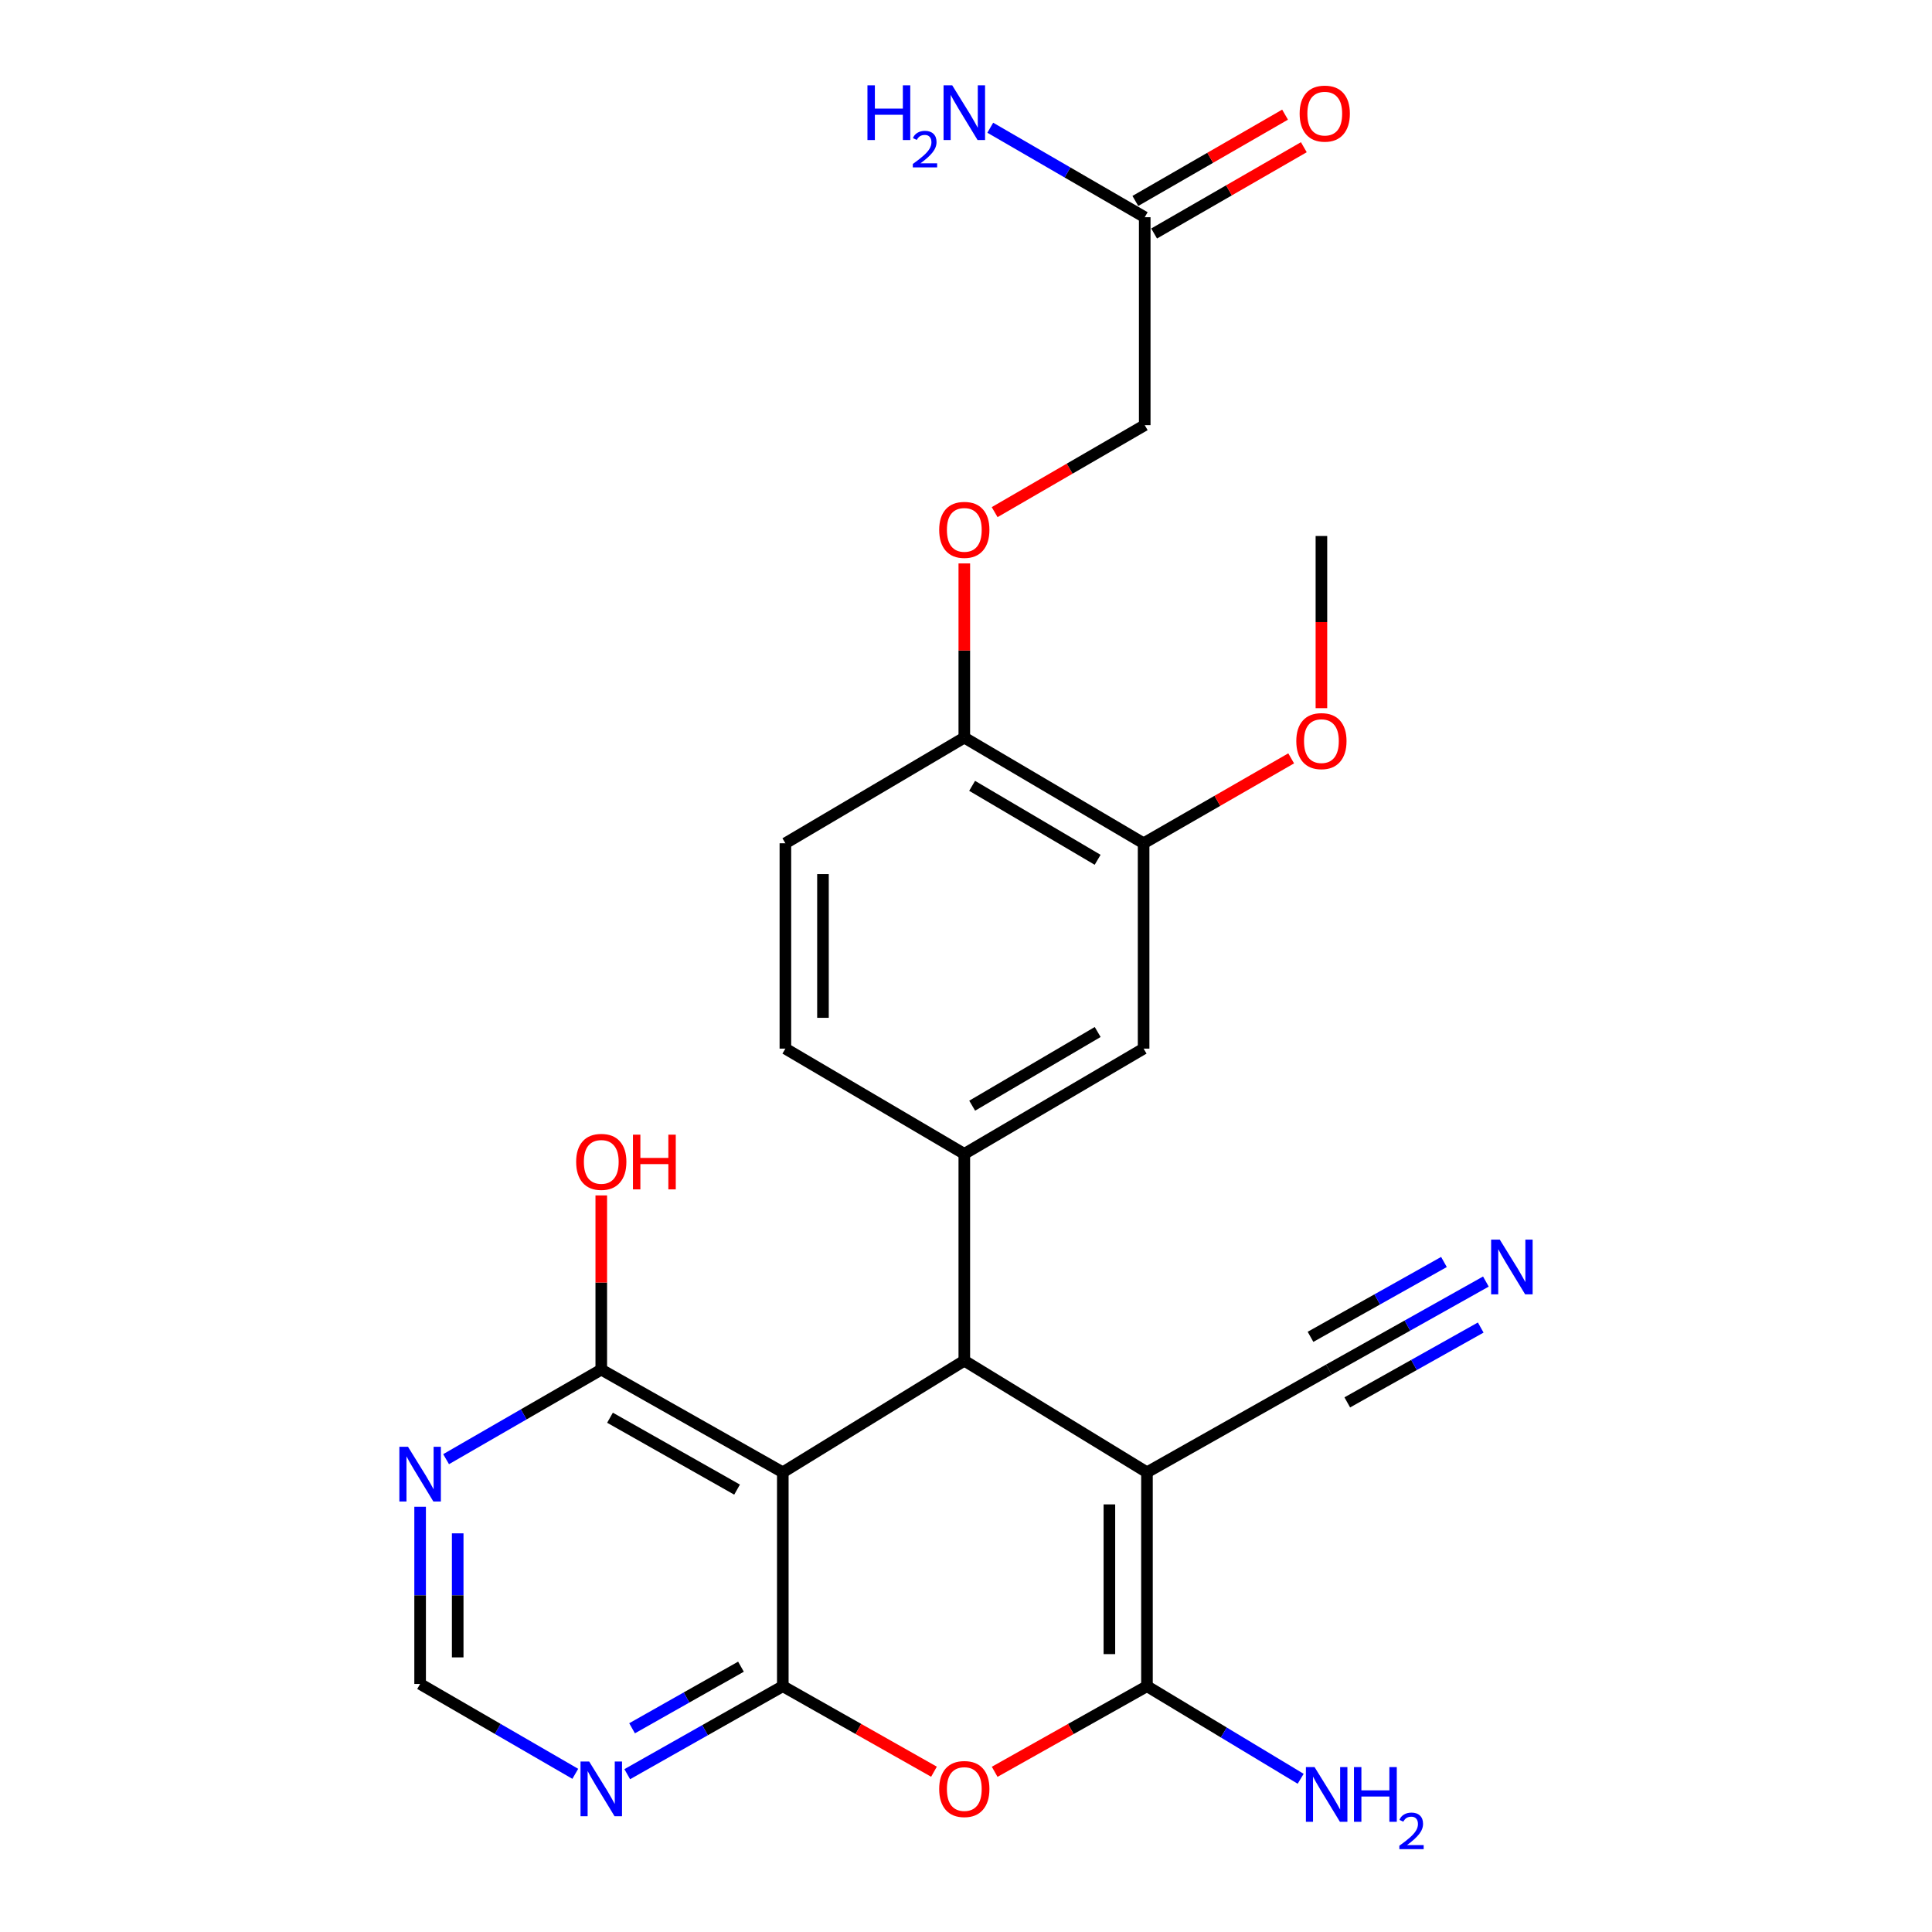 <?xml version='1.0' encoding='iso-8859-1'?>
<svg version='1.1' baseProfile='full'
              xmlns='http://www.w3.org/2000/svg'
                      xmlns:rdkit='http://www.rdkit.org/xml'
                      xmlns:xlink='http://www.w3.org/1999/xlink'
                  xml:space='preserve'
width='1000px' height='1000px' viewBox='0 0 1000 1000'>
<!-- END OF HEADER -->
<rect style='opacity:1.0;fill:#FFFFFF;stroke:none' width='1000' height='1000' x='0' y='0'> </rect>
<path class='bond-0' d='M 593.667,762.064 L 499.125,704.294' style='fill:none;fill-rule:evenodd;stroke:#000000;stroke-width:6px;stroke-linecap:butt;stroke-linejoin:miter;stroke-opacity:1' />
<path class='bond-1' d='M 593.667,762.064 L 593.667,872.772' style='fill:none;fill-rule:evenodd;stroke:#000000;stroke-width:6px;stroke-linecap:butt;stroke-linejoin:miter;stroke-opacity:1' />
<path class='bond-1' d='M 574.216,778.67 L 574.216,856.166' style='fill:none;fill-rule:evenodd;stroke:#000000;stroke-width:6px;stroke-linecap:butt;stroke-linejoin:miter;stroke-opacity:1' />
<path class='bond-8' d='M 593.667,762.064 L 687.832,708.908' style='fill:none;fill-rule:evenodd;stroke:#000000;stroke-width:6px;stroke-linecap:butt;stroke-linejoin:miter;stroke-opacity:1' />
<path class='bond-3' d='M 499.125,704.294 L 405.176,762.064' style='fill:none;fill-rule:evenodd;stroke:#000000;stroke-width:6px;stroke-linecap:butt;stroke-linejoin:miter;stroke-opacity:1' />
<path class='bond-5' d='M 499.125,704.294 L 499.125,597.249' style='fill:none;fill-rule:evenodd;stroke:#000000;stroke-width:6px;stroke-linecap:butt;stroke-linejoin:miter;stroke-opacity:1' />
<path class='bond-4' d='M 593.667,872.772 L 554.252,894.929' style='fill:none;fill-rule:evenodd;stroke:#000000;stroke-width:6px;stroke-linecap:butt;stroke-linejoin:miter;stroke-opacity:1' />
<path class='bond-4' d='M 554.252,894.929 L 514.836,917.085' style='fill:none;fill-rule:evenodd;stroke:#FF0000;stroke-width:6px;stroke-linecap:butt;stroke-linejoin:miter;stroke-opacity:1' />
<path class='bond-18' d='M 593.667,872.772 L 633.444,896.734' style='fill:none;fill-rule:evenodd;stroke:#000000;stroke-width:6px;stroke-linecap:butt;stroke-linejoin:miter;stroke-opacity:1' />
<path class='bond-18' d='M 633.444,896.734 L 673.221,920.697' style='fill:none;fill-rule:evenodd;stroke:#0000FF;stroke-width:6px;stroke-linecap:butt;stroke-linejoin:miter;stroke-opacity:1' />
<path class='bond-2' d='M 405.176,872.772 L 444.301,894.904' style='fill:none;fill-rule:evenodd;stroke:#000000;stroke-width:6px;stroke-linecap:butt;stroke-linejoin:miter;stroke-opacity:1' />
<path class='bond-2' d='M 444.301,894.904 L 483.426,917.036' style='fill:none;fill-rule:evenodd;stroke:#FF0000;stroke-width:6px;stroke-linecap:butt;stroke-linejoin:miter;stroke-opacity:1' />
<path class='bond-6' d='M 405.176,872.772 L 364.916,895.544' style='fill:none;fill-rule:evenodd;stroke:#000000;stroke-width:6px;stroke-linecap:butt;stroke-linejoin:miter;stroke-opacity:1' />
<path class='bond-6' d='M 364.916,895.544 L 324.656,918.316' style='fill:none;fill-rule:evenodd;stroke:#0000FF;stroke-width:6px;stroke-linecap:butt;stroke-linejoin:miter;stroke-opacity:1' />
<path class='bond-6' d='M 383.522,862.673 L 355.34,878.613' style='fill:none;fill-rule:evenodd;stroke:#000000;stroke-width:6px;stroke-linecap:butt;stroke-linejoin:miter;stroke-opacity:1' />
<path class='bond-6' d='M 355.34,878.613 L 327.158,894.554' style='fill:none;fill-rule:evenodd;stroke:#0000FF;stroke-width:6px;stroke-linecap:butt;stroke-linejoin:miter;stroke-opacity:1' />
<path class='bond-26' d='M 405.176,872.772 L 405.176,762.064' style='fill:none;fill-rule:evenodd;stroke:#000000;stroke-width:6px;stroke-linecap:butt;stroke-linejoin:miter;stroke-opacity:1' />
<path class='bond-7' d='M 405.176,762.064 L 311.217,708.908' style='fill:none;fill-rule:evenodd;stroke:#000000;stroke-width:6px;stroke-linecap:butt;stroke-linejoin:miter;stroke-opacity:1' />
<path class='bond-7' d='M 381.505,771.02 L 315.734,733.811' style='fill:none;fill-rule:evenodd;stroke:#000000;stroke-width:6px;stroke-linecap:butt;stroke-linejoin:miter;stroke-opacity:1' />
<path class='bond-11' d='M 499.125,597.249 L 591.928,542.764' style='fill:none;fill-rule:evenodd;stroke:#000000;stroke-width:6px;stroke-linecap:butt;stroke-linejoin:miter;stroke-opacity:1' />
<path class='bond-11' d='M 503.197,572.302 L 568.159,534.163' style='fill:none;fill-rule:evenodd;stroke:#000000;stroke-width:6px;stroke-linecap:butt;stroke-linejoin:miter;stroke-opacity:1' />
<path class='bond-16' d='M 499.125,597.249 L 406.516,542.764' style='fill:none;fill-rule:evenodd;stroke:#000000;stroke-width:6px;stroke-linecap:butt;stroke-linejoin:miter;stroke-opacity:1' />
<path class='bond-13' d='M 297.768,918.128 L 257.61,894.872' style='fill:none;fill-rule:evenodd;stroke:#0000FF;stroke-width:6px;stroke-linecap:butt;stroke-linejoin:miter;stroke-opacity:1' />
<path class='bond-13' d='M 257.61,894.872 L 217.453,871.616' style='fill:none;fill-rule:evenodd;stroke:#000000;stroke-width:6px;stroke-linecap:butt;stroke-linejoin:miter;stroke-opacity:1' />
<path class='bond-9' d='M 311.217,708.908 L 271.058,732.086' style='fill:none;fill-rule:evenodd;stroke:#000000;stroke-width:6px;stroke-linecap:butt;stroke-linejoin:miter;stroke-opacity:1' />
<path class='bond-9' d='M 271.058,732.086 L 230.899,755.265' style='fill:none;fill-rule:evenodd;stroke:#0000FF;stroke-width:6px;stroke-linecap:butt;stroke-linejoin:miter;stroke-opacity:1' />
<path class='bond-23' d='M 311.217,708.908 L 311.217,663.83' style='fill:none;fill-rule:evenodd;stroke:#000000;stroke-width:6px;stroke-linecap:butt;stroke-linejoin:miter;stroke-opacity:1' />
<path class='bond-23' d='M 311.217,663.83 L 311.217,618.751' style='fill:none;fill-rule:evenodd;stroke:#FF0000;stroke-width:6px;stroke-linecap:butt;stroke-linejoin:miter;stroke-opacity:1' />
<path class='bond-10' d='M 687.832,708.908 L 728.462,686.12' style='fill:none;fill-rule:evenodd;stroke:#000000;stroke-width:6px;stroke-linecap:butt;stroke-linejoin:miter;stroke-opacity:1' />
<path class='bond-10' d='M 728.462,686.12 L 769.093,663.332' style='fill:none;fill-rule:evenodd;stroke:#0000FF;stroke-width:6px;stroke-linecap:butt;stroke-linejoin:miter;stroke-opacity:1' />
<path class='bond-10' d='M 697.347,725.873 L 731.883,706.503' style='fill:none;fill-rule:evenodd;stroke:#000000;stroke-width:6px;stroke-linecap:butt;stroke-linejoin:miter;stroke-opacity:1' />
<path class='bond-10' d='M 731.883,706.503 L 766.418,687.133' style='fill:none;fill-rule:evenodd;stroke:#0000FF;stroke-width:6px;stroke-linecap:butt;stroke-linejoin:miter;stroke-opacity:1' />
<path class='bond-10' d='M 678.317,691.943 L 712.853,672.573' style='fill:none;fill-rule:evenodd;stroke:#000000;stroke-width:6px;stroke-linecap:butt;stroke-linejoin:miter;stroke-opacity:1' />
<path class='bond-10' d='M 712.853,672.573 L 747.388,653.203' style='fill:none;fill-rule:evenodd;stroke:#0000FF;stroke-width:6px;stroke-linecap:butt;stroke-linejoin:miter;stroke-opacity:1' />
<path class='bond-27' d='M 217.453,779.9 L 217.453,825.758' style='fill:none;fill-rule:evenodd;stroke:#0000FF;stroke-width:6px;stroke-linecap:butt;stroke-linejoin:miter;stroke-opacity:1' />
<path class='bond-27' d='M 217.453,825.758 L 217.453,871.616' style='fill:none;fill-rule:evenodd;stroke:#000000;stroke-width:6px;stroke-linecap:butt;stroke-linejoin:miter;stroke-opacity:1' />
<path class='bond-27' d='M 236.904,793.657 L 236.904,825.758' style='fill:none;fill-rule:evenodd;stroke:#0000FF;stroke-width:6px;stroke-linecap:butt;stroke-linejoin:miter;stroke-opacity:1' />
<path class='bond-27' d='M 236.904,825.758 L 236.904,857.859' style='fill:none;fill-rule:evenodd;stroke:#000000;stroke-width:6px;stroke-linecap:butt;stroke-linejoin:miter;stroke-opacity:1' />
<path class='bond-12' d='M 591.928,542.764 L 591.928,436.475' style='fill:none;fill-rule:evenodd;stroke:#000000;stroke-width:6px;stroke-linecap:butt;stroke-linejoin:miter;stroke-opacity:1' />
<path class='bond-24' d='M 591.928,436.475 L 630.118,414.499' style='fill:none;fill-rule:evenodd;stroke:#000000;stroke-width:6px;stroke-linecap:butt;stroke-linejoin:miter;stroke-opacity:1' />
<path class='bond-24' d='M 630.118,414.499 L 668.309,392.523' style='fill:none;fill-rule:evenodd;stroke:#FF0000;stroke-width:6px;stroke-linecap:butt;stroke-linejoin:miter;stroke-opacity:1' />
<path class='bond-28' d='M 591.928,436.475 L 499.125,381.786' style='fill:none;fill-rule:evenodd;stroke:#000000;stroke-width:6px;stroke-linecap:butt;stroke-linejoin:miter;stroke-opacity:1' />
<path class='bond-28' d='M 568.132,445.03 L 503.17,406.747' style='fill:none;fill-rule:evenodd;stroke:#000000;stroke-width:6px;stroke-linecap:butt;stroke-linejoin:miter;stroke-opacity:1' />
<path class='bond-14' d='M 592.511,112.433 L 592.511,220.061' style='fill:none;fill-rule:evenodd;stroke:#000000;stroke-width:6px;stroke-linecap:butt;stroke-linejoin:miter;stroke-opacity:1' />
<path class='bond-19' d='M 597.368,120.859 L 636.114,98.527' style='fill:none;fill-rule:evenodd;stroke:#000000;stroke-width:6px;stroke-linecap:butt;stroke-linejoin:miter;stroke-opacity:1' />
<path class='bond-19' d='M 636.114,98.527 L 674.86,76.195' style='fill:none;fill-rule:evenodd;stroke:#FF0000;stroke-width:6px;stroke-linecap:butt;stroke-linejoin:miter;stroke-opacity:1' />
<path class='bond-19' d='M 587.655,104.006 L 626.401,81.674' style='fill:none;fill-rule:evenodd;stroke:#000000;stroke-width:6px;stroke-linecap:butt;stroke-linejoin:miter;stroke-opacity:1' />
<path class='bond-19' d='M 626.401,81.674 L 665.147,59.343' style='fill:none;fill-rule:evenodd;stroke:#FF0000;stroke-width:6px;stroke-linecap:butt;stroke-linejoin:miter;stroke-opacity:1' />
<path class='bond-22' d='M 592.511,112.433 L 552.537,89.272' style='fill:none;fill-rule:evenodd;stroke:#000000;stroke-width:6px;stroke-linecap:butt;stroke-linejoin:miter;stroke-opacity:1' />
<path class='bond-22' d='M 552.537,89.272 L 512.563,66.112' style='fill:none;fill-rule:evenodd;stroke:#0000FF;stroke-width:6px;stroke-linecap:butt;stroke-linejoin:miter;stroke-opacity:1' />
<path class='bond-15' d='M 499.125,381.786 L 406.516,436.475' style='fill:none;fill-rule:evenodd;stroke:#000000;stroke-width:6px;stroke-linecap:butt;stroke-linejoin:miter;stroke-opacity:1' />
<path class='bond-17' d='M 499.125,381.786 L 499.125,336.707' style='fill:none;fill-rule:evenodd;stroke:#000000;stroke-width:6px;stroke-linecap:butt;stroke-linejoin:miter;stroke-opacity:1' />
<path class='bond-17' d='M 499.125,336.707 L 499.125,291.629' style='fill:none;fill-rule:evenodd;stroke:#FF0000;stroke-width:6px;stroke-linecap:butt;stroke-linejoin:miter;stroke-opacity:1' />
<path class='bond-20' d='M 406.516,542.764 L 406.516,436.475' style='fill:none;fill-rule:evenodd;stroke:#000000;stroke-width:6px;stroke-linecap:butt;stroke-linejoin:miter;stroke-opacity:1' />
<path class='bond-20' d='M 425.967,526.821 L 425.967,452.419' style='fill:none;fill-rule:evenodd;stroke:#000000;stroke-width:6px;stroke-linecap:butt;stroke-linejoin:miter;stroke-opacity:1' />
<path class='bond-21' d='M 514.823,265.081 L 553.667,242.571' style='fill:none;fill-rule:evenodd;stroke:#FF0000;stroke-width:6px;stroke-linecap:butt;stroke-linejoin:miter;stroke-opacity:1' />
<path class='bond-21' d='M 553.667,242.571 L 592.511,220.061' style='fill:none;fill-rule:evenodd;stroke:#000000;stroke-width:6px;stroke-linecap:butt;stroke-linejoin:miter;stroke-opacity:1' />
<path class='bond-25' d='M 683.963,366.543 L 683.963,321.987' style='fill:none;fill-rule:evenodd;stroke:#FF0000;stroke-width:6px;stroke-linecap:butt;stroke-linejoin:miter;stroke-opacity:1' />
<path class='bond-25' d='M 683.963,321.987 L 683.963,277.431' style='fill:none;fill-rule:evenodd;stroke:#000000;stroke-width:6px;stroke-linecap:butt;stroke-linejoin:miter;stroke-opacity:1' />
<path  class='atom-5' d='M 486.125 925.997
Q 486.125 919.197, 489.485 915.397
Q 492.845 911.597, 499.125 911.597
Q 505.405 911.597, 508.765 915.397
Q 512.125 919.197, 512.125 925.997
Q 512.125 932.877, 508.725 936.797
Q 505.325 940.677, 499.125 940.677
Q 492.885 940.677, 489.485 936.797
Q 486.125 932.917, 486.125 925.997
M 499.125 937.477
Q 503.445 937.477, 505.765 934.597
Q 508.125 931.677, 508.125 925.997
Q 508.125 920.437, 505.765 917.637
Q 503.445 914.797, 499.125 914.797
Q 494.805 914.797, 492.445 917.597
Q 490.125 920.397, 490.125 925.997
Q 490.125 931.717, 492.445 934.597
Q 494.805 937.477, 499.125 937.477
' fill='#FF0000'/>
<path  class='atom-7' d='M 304.957 911.757
L 314.237 926.757
Q 315.157 928.237, 316.637 930.917
Q 318.117 933.597, 318.197 933.757
L 318.197 911.757
L 321.957 911.757
L 321.957 940.077
L 318.077 940.077
L 308.117 923.677
Q 306.957 921.757, 305.717 919.557
Q 304.517 917.357, 304.157 916.677
L 304.157 940.077
L 300.477 940.077
L 300.477 911.757
L 304.957 911.757
' fill='#0000FF'/>
<path  class='atom-10' d='M 211.193 748.865
L 220.473 763.865
Q 221.393 765.345, 222.873 768.025
Q 224.353 770.705, 224.433 770.865
L 224.433 748.865
L 228.193 748.865
L 228.193 777.185
L 224.313 777.185
L 214.353 760.785
Q 213.193 758.865, 211.953 756.665
Q 210.753 754.465, 210.393 753.785
L 210.393 777.185
L 206.713 777.185
L 206.713 748.865
L 211.193 748.865
' fill='#0000FF'/>
<path  class='atom-11' d='M 776.287 641.625
L 785.567 656.625
Q 786.487 658.105, 787.967 660.785
Q 789.447 663.465, 789.527 663.625
L 789.527 641.625
L 793.287 641.625
L 793.287 669.945
L 789.407 669.945
L 779.447 653.545
Q 778.287 651.625, 777.047 649.425
Q 775.847 647.225, 775.487 646.545
L 775.487 669.945
L 771.807 669.945
L 771.807 641.625
L 776.287 641.625
' fill='#0000FF'/>
<path  class='atom-18' d='M 486.125 274.258
Q 486.125 267.458, 489.485 263.658
Q 492.845 259.858, 499.125 259.858
Q 505.405 259.858, 508.765 263.658
Q 512.125 267.458, 512.125 274.258
Q 512.125 281.138, 508.725 285.058
Q 505.325 288.938, 499.125 288.938
Q 492.885 288.938, 489.485 285.058
Q 486.125 281.178, 486.125 274.258
M 499.125 285.738
Q 503.445 285.738, 505.765 282.858
Q 508.125 279.938, 508.125 274.258
Q 508.125 268.698, 505.765 265.898
Q 503.445 263.058, 499.125 263.058
Q 494.805 263.058, 492.445 265.858
Q 490.125 268.658, 490.125 274.258
Q 490.125 279.978, 492.445 282.858
Q 494.805 285.738, 499.125 285.738
' fill='#FF0000'/>
<path  class='atom-19' d='M 680.416 914.642
L 689.696 929.642
Q 690.616 931.122, 692.096 933.802
Q 693.576 936.482, 693.656 936.642
L 693.656 914.642
L 697.416 914.642
L 697.416 942.962
L 693.536 942.962
L 683.576 926.562
Q 682.416 924.642, 681.176 922.442
Q 679.976 920.242, 679.616 919.562
L 679.616 942.962
L 675.936 942.962
L 675.936 914.642
L 680.416 914.642
' fill='#0000FF'/>
<path  class='atom-19' d='M 700.816 914.642
L 704.656 914.642
L 704.656 926.682
L 719.136 926.682
L 719.136 914.642
L 722.976 914.642
L 722.976 942.962
L 719.136 942.962
L 719.136 929.882
L 704.656 929.882
L 704.656 942.962
L 700.816 942.962
L 700.816 914.642
' fill='#0000FF'/>
<path  class='atom-19' d='M 724.348 941.968
Q 725.035 940.199, 726.672 939.223
Q 728.308 938.219, 730.579 938.219
Q 733.404 938.219, 734.988 939.751
Q 736.572 941.282, 736.572 944.001
Q 736.572 946.773, 734.512 949.36
Q 732.48 951.947, 728.256 955.01
L 736.888 955.01
L 736.888 957.122
L 724.296 957.122
L 724.296 955.353
Q 727.78 952.871, 729.84 951.023
Q 731.925 949.175, 732.928 947.512
Q 733.932 945.849, 733.932 944.133
Q 733.932 942.338, 733.034 941.335
Q 732.136 940.331, 730.579 940.331
Q 729.074 940.331, 728.071 940.939
Q 727.068 941.546, 726.355 942.892
L 724.348 941.968
' fill='#0000FF'/>
<path  class='atom-20' d='M 672.692 58.806
Q 672.692 52.006, 676.052 48.206
Q 679.412 44.406, 685.692 44.406
Q 691.972 44.406, 695.332 48.206
Q 698.692 52.006, 698.692 58.806
Q 698.692 65.686, 695.292 69.606
Q 691.892 73.486, 685.692 73.486
Q 679.452 73.486, 676.052 69.606
Q 672.692 65.726, 672.692 58.806
M 685.692 70.286
Q 690.012 70.286, 692.332 67.406
Q 694.692 64.486, 694.692 58.806
Q 694.692 53.246, 692.332 50.446
Q 690.012 47.606, 685.692 47.606
Q 681.372 47.606, 679.012 50.406
Q 676.692 53.206, 676.692 58.806
Q 676.692 64.526, 679.012 67.406
Q 681.372 70.286, 685.692 70.286
' fill='#FF0000'/>
<path  class='atom-23' d='M 448.992 44.166
L 452.832 44.166
L 452.832 56.206
L 467.312 56.206
L 467.312 44.166
L 471.152 44.166
L 471.152 72.486
L 467.312 72.486
L 467.312 59.406
L 452.832 59.406
L 452.832 72.486
L 448.992 72.486
L 448.992 44.166
' fill='#0000FF'/>
<path  class='atom-23' d='M 472.525 71.493
Q 473.211 69.724, 474.848 68.747
Q 476.485 67.744, 478.755 67.744
Q 481.58 67.744, 483.164 69.275
Q 484.748 70.806, 484.748 73.525
Q 484.748 76.297, 482.689 78.885
Q 480.656 81.472, 476.432 84.534
L 485.065 84.534
L 485.065 86.646
L 472.472 86.646
L 472.472 84.877
Q 475.957 82.396, 478.016 80.548
Q 480.102 78.7, 481.105 77.037
Q 482.108 75.374, 482.108 73.657
Q 482.108 71.862, 481.21 70.859
Q 480.313 69.856, 478.755 69.856
Q 477.25 69.856, 476.247 70.463
Q 475.244 71.07, 474.531 72.417
L 472.525 71.493
' fill='#0000FF'/>
<path  class='atom-23' d='M 492.865 44.166
L 502.145 59.166
Q 503.065 60.646, 504.545 63.326
Q 506.025 66.006, 506.105 66.166
L 506.105 44.166
L 509.865 44.166
L 509.865 72.486
L 505.985 72.486
L 496.025 56.086
Q 494.865 54.166, 493.625 51.966
Q 492.425 49.766, 492.065 49.086
L 492.065 72.486
L 488.385 72.486
L 488.385 44.166
L 492.865 44.166
' fill='#0000FF'/>
<path  class='atom-24' d='M 298.217 601.381
Q 298.217 594.581, 301.577 590.781
Q 304.937 586.981, 311.217 586.981
Q 317.497 586.981, 320.857 590.781
Q 324.217 594.581, 324.217 601.381
Q 324.217 608.261, 320.817 612.181
Q 317.417 616.061, 311.217 616.061
Q 304.977 616.061, 301.577 612.181
Q 298.217 608.301, 298.217 601.381
M 311.217 612.861
Q 315.537 612.861, 317.857 609.981
Q 320.217 607.061, 320.217 601.381
Q 320.217 595.821, 317.857 593.021
Q 315.537 590.181, 311.217 590.181
Q 306.897 590.181, 304.537 592.981
Q 302.217 595.781, 302.217 601.381
Q 302.217 607.101, 304.537 609.981
Q 306.897 612.861, 311.217 612.861
' fill='#FF0000'/>
<path  class='atom-24' d='M 327.617 587.301
L 331.457 587.301
L 331.457 599.341
L 345.937 599.341
L 345.937 587.301
L 349.777 587.301
L 349.777 615.621
L 345.937 615.621
L 345.937 602.541
L 331.457 602.541
L 331.457 615.621
L 327.617 615.621
L 327.617 587.301
' fill='#FF0000'/>
<path  class='atom-25' d='M 670.963 383.595
Q 670.963 376.795, 674.323 372.995
Q 677.683 369.195, 683.963 369.195
Q 690.243 369.195, 693.603 372.995
Q 696.963 376.795, 696.963 383.595
Q 696.963 390.475, 693.563 394.395
Q 690.163 398.275, 683.963 398.275
Q 677.723 398.275, 674.323 394.395
Q 670.963 390.515, 670.963 383.595
M 683.963 395.075
Q 688.283 395.075, 690.603 392.195
Q 692.963 389.275, 692.963 383.595
Q 692.963 378.035, 690.603 375.235
Q 688.283 372.395, 683.963 372.395
Q 679.643 372.395, 677.283 375.195
Q 674.963 377.995, 674.963 383.595
Q 674.963 389.315, 677.283 392.195
Q 679.643 395.075, 683.963 395.075
' fill='#FF0000'/>
</svg>

